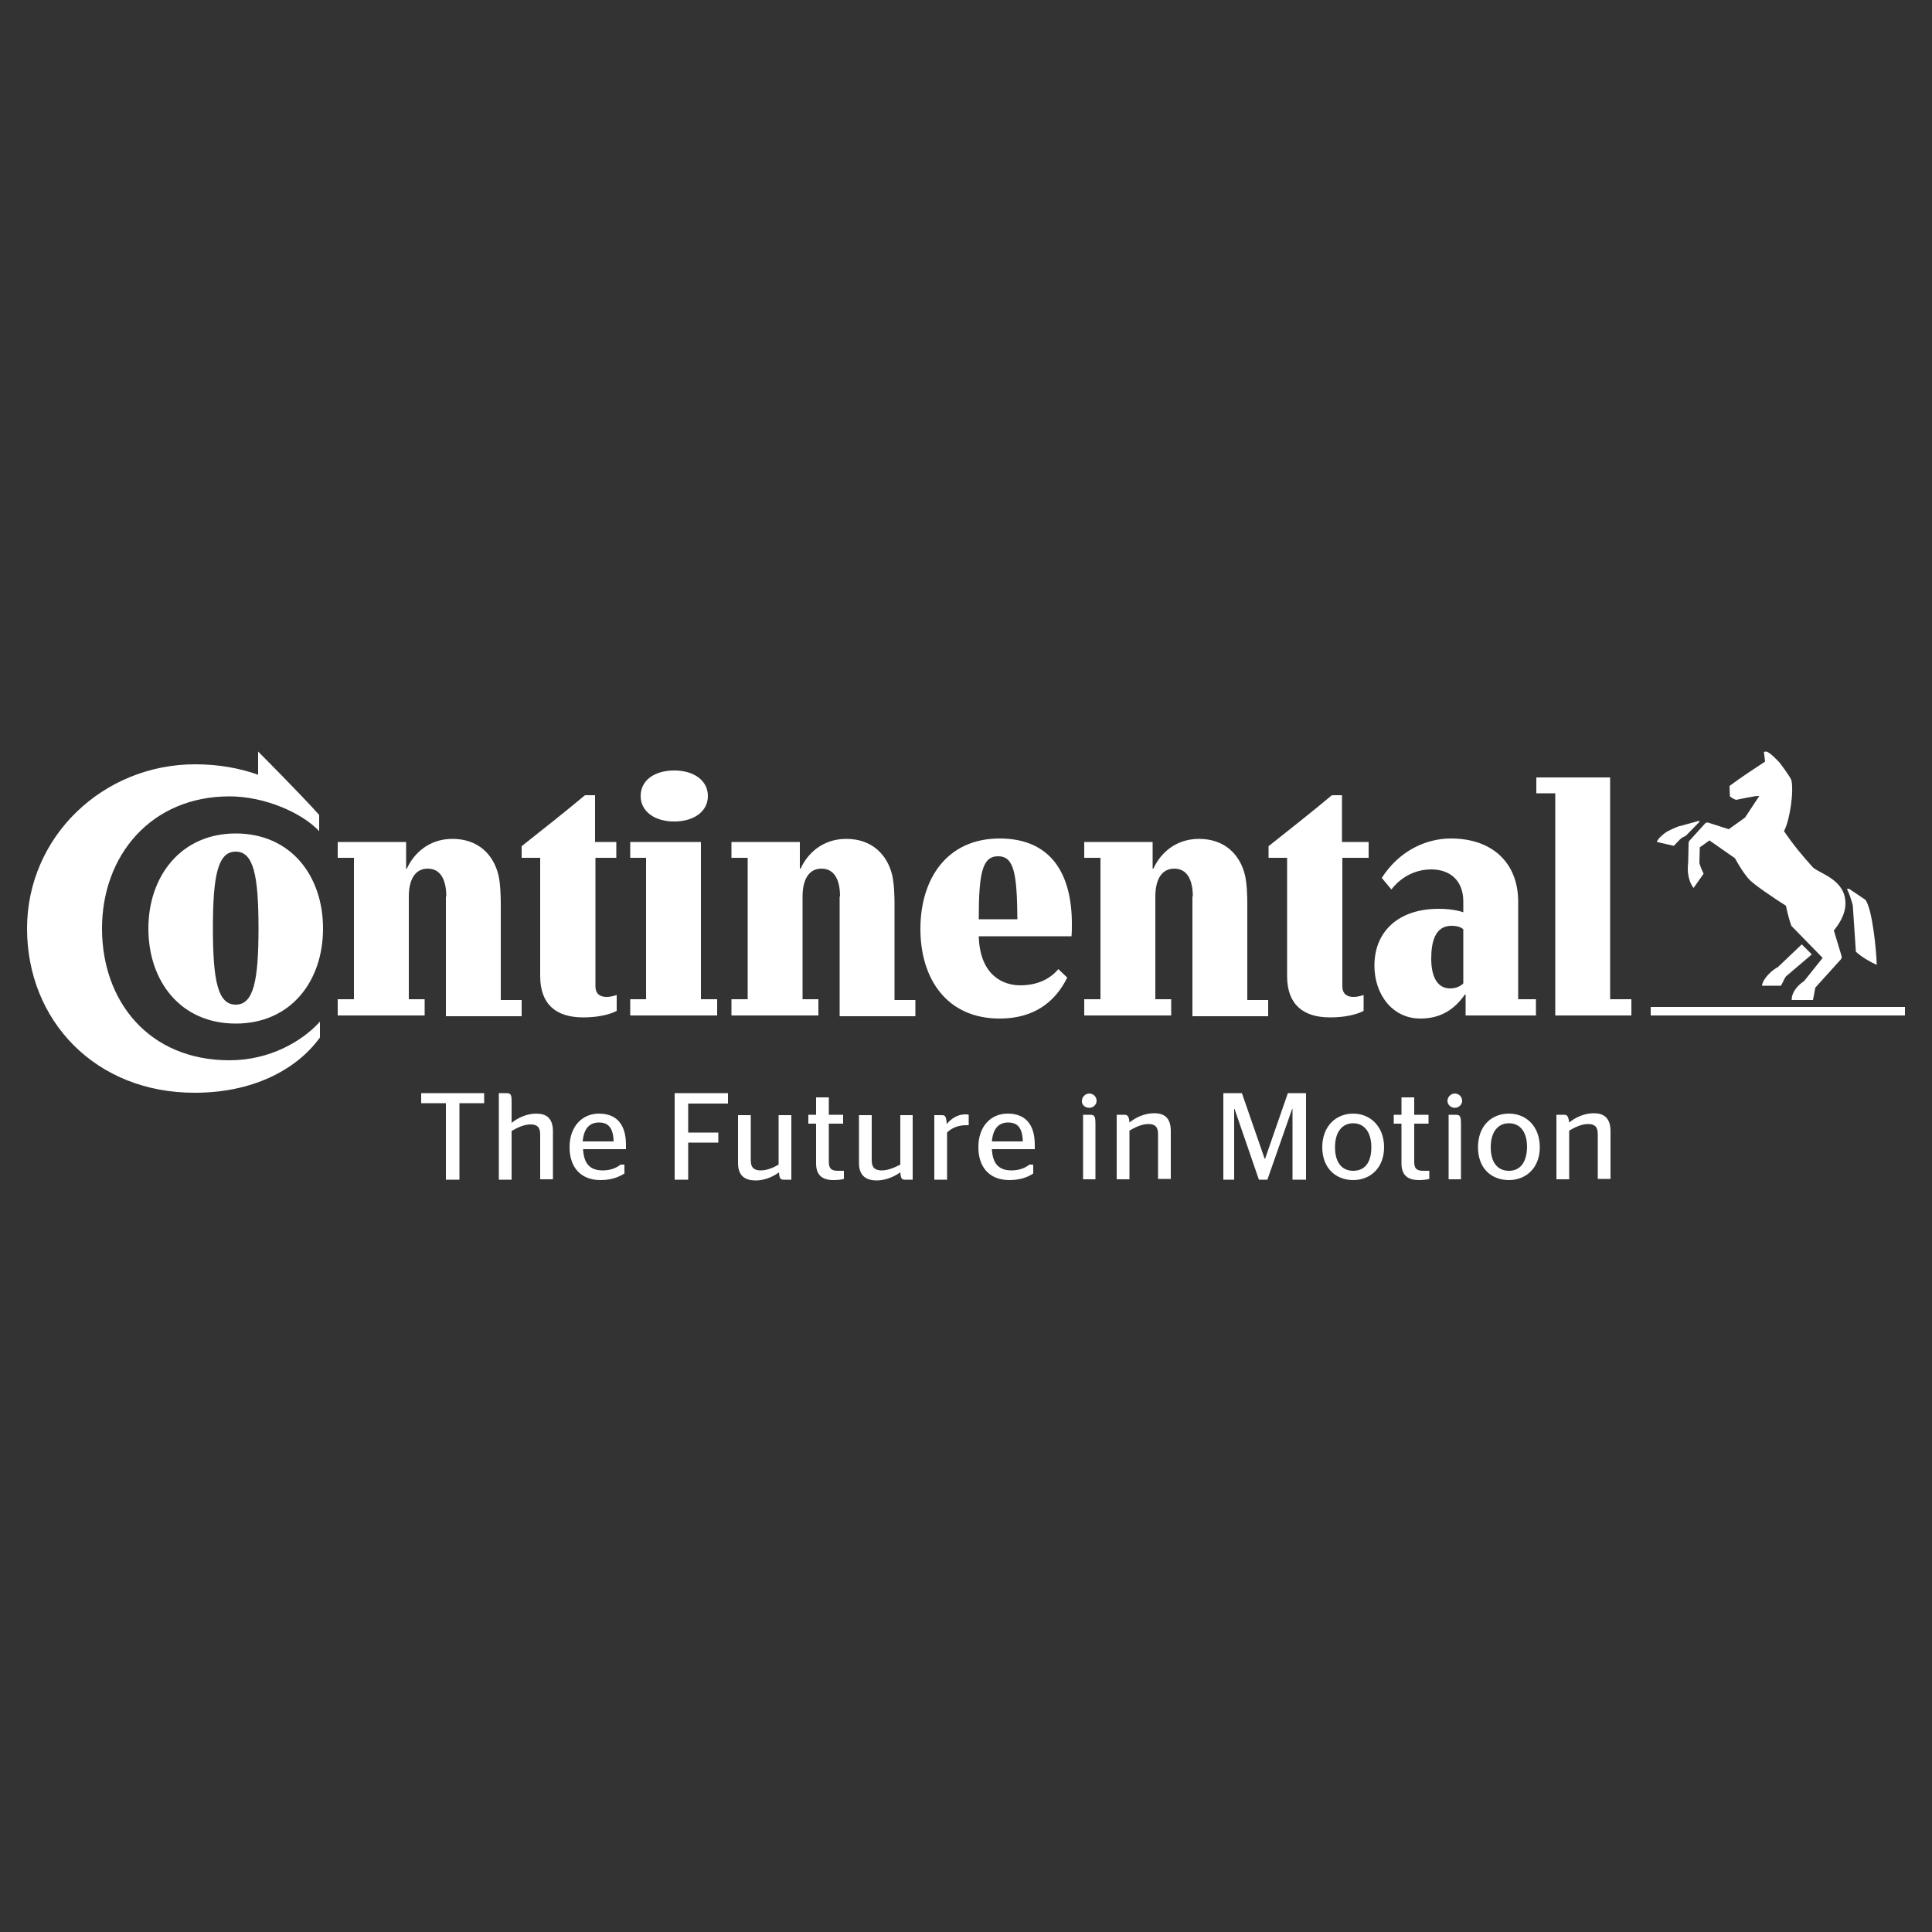 <svg xmlns="http://www.w3.org/2000/svg" xmlns:xlink="http://www.w3.org/1999/xlink" id="Capa_1" x="0px" y="0px" viewBox="0 0 500 500" style="enable-background:new 0 0 500 500;" xml:space="preserve"><rect x="0" y="0" width="500" height="500" fill="#333333" stroke="none"/><style type="text/css">	.st0{fill:#FFFFFF;}</style><g>	<path class="st0" d="M163.1,262.8v-4.2h4.1V222h-4.1v-4.1h18.3v40.7h4.2v4.2H163.1z M379.3,257.4h-0.2c-2.6,3.7-6.1,6.2-11.5,6.2  c-7.3,0-11.9-6.3-11.9-13.7c0-9,6.4-14.7,16.6-14.7c4.2,0,6.4,0.9,6.4,0.9v-2.8c0-5.4-3.4-8.3-8.3-8.3c-6.8,0-10.3,5.2-10.3,5.2  l-2.5-3c4.5-7,11.4-10.2,17.9-10.2c10.9,0,17.4,6.5,17.4,16.3v25.3h4.6v4.2h-18.2V257.4z M378.7,240.5c-0.4-0.4-1.3-0.9-3.1-0.9  c-4.2,0-5.2,4.2-5.2,8.5c0,4.2,1.3,7.7,4.9,7.7c1.7,0,2.8-0.7,3.4-1.3V240.5z M416.7,258.6h5.5v4.2h-19.7v-57.5h-4.9v-4.1h19.1  V258.6z M154.1,222v33.2c0,2.3,1.5,2.8,2.9,2.8c1.3,0,2.6-0.5,2.6-0.5v4.1c0,0-2.7,1.7-8.7,1.7c-7,0-11.1-3.4-11.1-10.7V222h-4.8  v-3c5.3-4.2,11.5-9.1,16.4-13.2h2.6v12.1h5.5v4.1H154.1z M165.8,206c0,4,3.6,6.6,8.7,6.6c5.1,0,8.7-2.6,8.7-6.6  c0-4-3.6-6.6-8.7-6.6C169.3,199.4,165.8,202,165.8,206 M115.5,232c0-4-1.3-7.2-4.8-7.2c-3.5,0-4.9,3.2-4.9,7.2v26.6h4.1v4.2H87.4  v-4.2h4.2V222h-4.2v-4.1h17.7v6.9h0.2c1.7-3.8,5.6-7.7,11.8-7.7c6.6,0,10.6,4,11.9,9.4c0.5,2.1,0.6,5.5,0.6,7.3v25h5.4v4.2h-19.6  V232z M38.4,240.3c0,13.6,8.3,24.6,22.6,24.6c14.3,0,22.6-11,22.6-24.6c0-13.6-8.3-24.6-22.6-24.6  C46.8,215.7,38.4,226.8,38.4,240.3 M55.1,240.2c0-13.7,1.3-19.8,5.9-19.8c4.6,0,5.9,6.1,5.9,19.8c0,13.7-1.3,19.8-5.9,19.8  C56.4,260,55.1,253.9,55.1,240.2 M253.3,237.9c0-11.9,0.9-16.3,5-16.3c4.1,0,4.9,4.3,5,16.3H253.3z M273.9,250.8  c-2,2.4-5.2,4.2-9.9,4.2c-4.1,0-10.4-2.3-10.7-12.7h24c0.1-0.8,0.1-2.4,0.1-3.2c0-12.7-5.2-22.1-18.7-22.1  c-13.6,0-20.5,10.4-20.5,23.4c0,13,6.9,23.2,20.5,23.2c8.7,0,14.3-4.1,17.5-10.6L273.9,250.8z M66.8,194.5c0,0,10.8,10.8,15.8,16.4  v4.2c-4.6-4.9-14.3-9-23.2-9c-20.3,0-33,15.3-33,34.2c0,18.8,12.1,34.1,33,34.1c10.4,0,18.8-4.9,23.4-10v4.1  c-6.3,8.7-17.9,14.3-32.3,14.3C24.8,282.9,7,264.2,7,240.3c0-23.8,19.7-42.5,43.5-42.5c6.1,0,11.5,1,16.3,2.7V194.5z M347.4,222  v33.2c0,2.3,1.5,2.8,2.9,2.8c1.3,0,2.6-0.5,2.6-0.5v4.1c0,0-2.7,1.7-8.7,1.7c-7,0-11.1-3.4-11.1-10.7V222h-4.8v-3  c5.3-4.2,11.5-9.1,16.4-13.2h2.6v12.1h6.9v4.1H347.4z M217.4,232c0-4-1.3-7.2-4.8-7.2c-3.5,0-4.9,3.2-4.9,7.2v26.6h4.1v4.2h-22.5  v-4.2h4.2V222h-4.2v-4.1H207v6.9h0.2c1.7-3.8,5.6-7.7,11.8-7.7c6.6,0,10.6,4,11.9,9.4c0.5,2.1,0.6,5.5,0.6,7.3v25h5.4v4.2h-19.6  V232z M308.7,232c0-4-1.3-7.2-4.8-7.2c-3.5,0-4.9,3.2-4.9,7.2v26.6h4.1v4.2h-22.5v-4.2h4.2V222h-4.2v-4.1h17.7v6.9h0.2  c1.7-3.8,5.6-7.7,11.8-7.7c6.6,0,10.6,4,11.9,9.4c0.5,2.1,0.6,5.5,0.6,7.3v25h5.4v4.2h-19.6V232z M493,262.8h-65.8v-2.2H493V262.8z   M460.1,250.3l6.2-5.9l2.6,2.6l-6.7,5.7c-0.5,0.7-0.9,1.8-1.3,2.4H456C456.2,253.2,458.8,250.9,460.1,250.3 M439.4,212.5  c-0.2,0.1-5.1,1.4-5.1,1.4s-2.3,0.9-3.3,1.6c-1,0.7-2.1,1.8-2.2,2.4l4.4,1c0.7-0.7,1.4-1.6,2.1-2.1l1-0.5l3.6-3.7  C439.9,212.6,439.8,212.4,439.4,212.5 M469.2,224.5c-2.8-3.1-5.2-6-7.5-9.4c1.5-2.8,2.6-10.3,1.9-13.2c-0.3-0.9-2.7-4.1-3.1-4.6  c-0.6-0.6-2.6-2.8-3.5-2.8c-0.2,0-0.4,0.1-0.5,0.1l0.3,2.5c-2.6,1.7-6.1,4-9.2,6.3c0,0.9,0.1,2.2,0.1,2.7c0.5,0.4,1,0.7,1.6,0.9  c1.2-0.2,5-1.1,6-1l-3.7,5.6l-4.2,3l-5.3-1.7c-0.3-0.1-0.7,0-0.9,0.3l-3.9,4.3c-0.2,0.2-0.3,0.4-0.3,0.9l-0.1,4.8  c0,0-0.1,0.7-0.1,1.6c0,3.4,1.5,5,1.5,5l2.6-3.7c-0.3-0.5-0.9-2-1.1-2.7c0-0.1,0.1-4.1,0.1-4.1l2.5-1.8l6.6,4.6  c0,0,1.8,3.4,3.6,5.4c1.2,1.4,6.9,5.2,9.6,6.9c0.3,1.5,0.9,3.9,1.4,5.2l8.1,8.3l-4.8,6c-1.7,1.1-3.3,3-3.2,4.9h5.5l0.6-3.2l6.6-7.3  c0.3-0.4,0.3-0.6,0.1-1.2l-1.9-6.3c0.9-1.1,3-3.8,3-7C477.6,227.7,471.2,226.2,469.2,224.5 M479.5,234.3c-0.4-1.5-1-3.3-1.5-4.2  c0,0,0.3-0.3,0.8,0.1c0.5,0.3,4,2.7,4,2.7c1.8,2.6,2.8,13.1,2.9,16.8c-1.6-0.7-3.9-2-5.4-3.4L479.5,234.3z"></path>	<path class="st0" d="M404.8,288.5h-2v16.7h3.3v-12.6c1.4-0.8,3.1-1.7,4.9-1.7c1.6,0,2.5,0.6,2.5,2.6v11.6h3.3v-12.4  c0-3.6-2-4.6-4.3-4.6c-2.5,0-4.8,1.1-6.4,2.4C405.9,288.9,405.6,288.5,404.8,288.5 M390.5,303c-2.8,0-4.7-2-4.7-6.1  c0-4,1.9-6.2,4.7-6.2c2.9,0,4.7,2.2,4.7,6.2C395.1,301,393.3,303,390.5,303 M390.5,305.4c4.5,0,8-3.2,8-8.5c0-5.3-3.4-8.7-8-8.7  s-8,3.3-8,8.7C382.5,302.3,385.9,305.4,390.5,305.4 M376.5,286.7c1,0,1.9-0.8,1.9-1.8c0-1.1-0.9-1.9-1.9-1.9c-1,0-1.9,0.9-1.9,1.9  C374.6,285.9,375.5,286.7,376.5,286.7 M378.1,305.3V291c0-2.1-0.2-2.5-1.4-2.5h-1.8v16.7H378.1z M360.7,290.8h2v10.3  c0,3.1,1.7,4.3,4.5,4.3c1.1,0,2-0.1,2.7-0.3V303h-1.5c-1.7,0-2.4-0.5-2.4-2.3v-9.9h3.7v-2.3H366V284h-3.3v4.5h-2V290.8z M350.2,303  c-2.8,0-4.7-2-4.7-6.1c0-4,1.9-6.2,4.7-6.2c2.8,0,4.7,2.2,4.7,6.2C354.9,301,353.1,303,350.2,303 M350.2,305.4c4.5,0,8-3.2,8-8.5  c0-5.3-3.5-8.7-8-8.7c-4.5,0-8,3.3-8,8.7C342.2,302.3,345.7,305.4,350.2,305.4 M316.5,305.3h2.9V287h0.1l6.3,18.3h2.2l6.4-18.3h0.1  v18.3h3.5v-22.4h-4.7l-5.9,17h-0.1l-5.9-17h-4.8V305.3z M291,288.5h-2v16.7h3.3v-12.6c1.4-0.8,3.1-1.7,4.9-1.7  c1.6,0,2.5,0.6,2.5,2.6v11.6h3.3v-12.4c0-3.6-1.9-4.6-4.3-4.6c-2.5,0-4.8,1.1-6.4,2.4C292.2,288.9,291.8,288.5,291,288.5   M281.9,286.7c1,0,1.9-0.8,1.9-1.8c0-1.1-0.9-1.9-1.9-1.9c-1,0-1.9,0.9-1.9,1.9C279.9,285.9,280.8,286.7,281.9,286.7 M283.5,305.3  V291c0-2.1-0.2-2.5-1.4-2.5h-1.8v16.7H283.5z M260.9,290.5c2.3,0,3.7,1.2,3.8,4.9h-8C257,291.8,258.7,290.5,260.9,290.5   M267.8,297.5c0-0.1,0-0.7,0-1.2c0-5.5-2.6-8.1-7-8.1c-4.4,0-7.6,3.3-7.6,8.7c0,5.2,2.9,8.5,8,8.5c3.1,0,5-0.9,6.2-1.7v-2.3h-1  c-1,0.8-2.5,1.5-4.6,1.5c-3.1,0-4.9-1.5-5.1-5.5H267.8z M250,291.2c0.1,0,0.7,0,0.7,0v-2.7c-0.2-0.1-0.5-0.1-0.9-0.1  c-2.1,0-3.7,1.2-4.8,2.5c-0.1-2-0.4-2.3-1.2-2.3h-2v16.7h3.3v-12.2C246.1,292.1,247.7,291.2,250,291.2 M228.2,302.9  c-1.5,0-2.6-0.5-2.6-2.6v-11.7h-3.3V301c0,3.4,2,4.5,4.6,4.5c2.2,0,4.4-0.9,6.1-2.1c0.1,1.6,0.4,1.9,1.2,1.9h2v-16.7H233v12.8  C231.6,302.1,229.9,302.9,228.2,302.9 M209.2,290.8h2v10.3c0,3.1,1.7,4.3,4.5,4.3c1.1,0,2-0.1,2.7-0.3V303h-1.5  c-1.7,0-2.4-0.5-2.4-2.3v-9.9h3.7v-2.3h-3.7V284h-3.3v4.5h-2V290.8z M196.9,302.9c-1.5,0-2.6-0.5-2.6-2.6v-11.7h-3.3V301  c0,3.4,1.9,4.5,4.6,4.5c2.2,0,4.4-0.9,6-2.1c0.1,1.6,0.4,1.9,1.2,1.9h2v-16.7h-3.3v12.8C200.3,302.1,198.6,302.9,196.9,302.9   M178.1,305.3v-9.6h7.8v-2.6h-7.8v-7.5h10.3v-2.7h-13.8v22.4H178.1z M155,290.5c2.3,0,3.7,1.2,3.8,4.9h-8  C151.1,291.8,152.8,290.5,155,290.5 M162,297.5c0-0.1,0-0.7,0-1.2c0-5.5-2.6-8.1-7-8.1c-4.3,0-7.6,3.3-7.6,8.7c0,5.2,2.9,8.5,8,8.5  c3.1,0,4.9-0.9,6.2-1.7v-2.3h-1c-1,0.8-2.5,1.5-4.6,1.5c-3.1,0-4.9-1.5-5.1-5.5H162z M132.4,285.1c0-1.9-0.2-2.2-1.5-2.2h-1.8v22.4  h3.3v-12.6c1.4-0.8,3.1-1.7,4.9-1.7c1.6,0,2.5,0.6,2.5,2.6v11.6h3.3v-12.4c0-3.6-1.9-4.6-4.3-4.6c-2.5,0-4.8,1.1-6.4,2.4V285.1z   M118.9,305.3v-19.8h6.4v-2.6H109v2.6h6.4v19.8H118.9z"></path></g></svg>